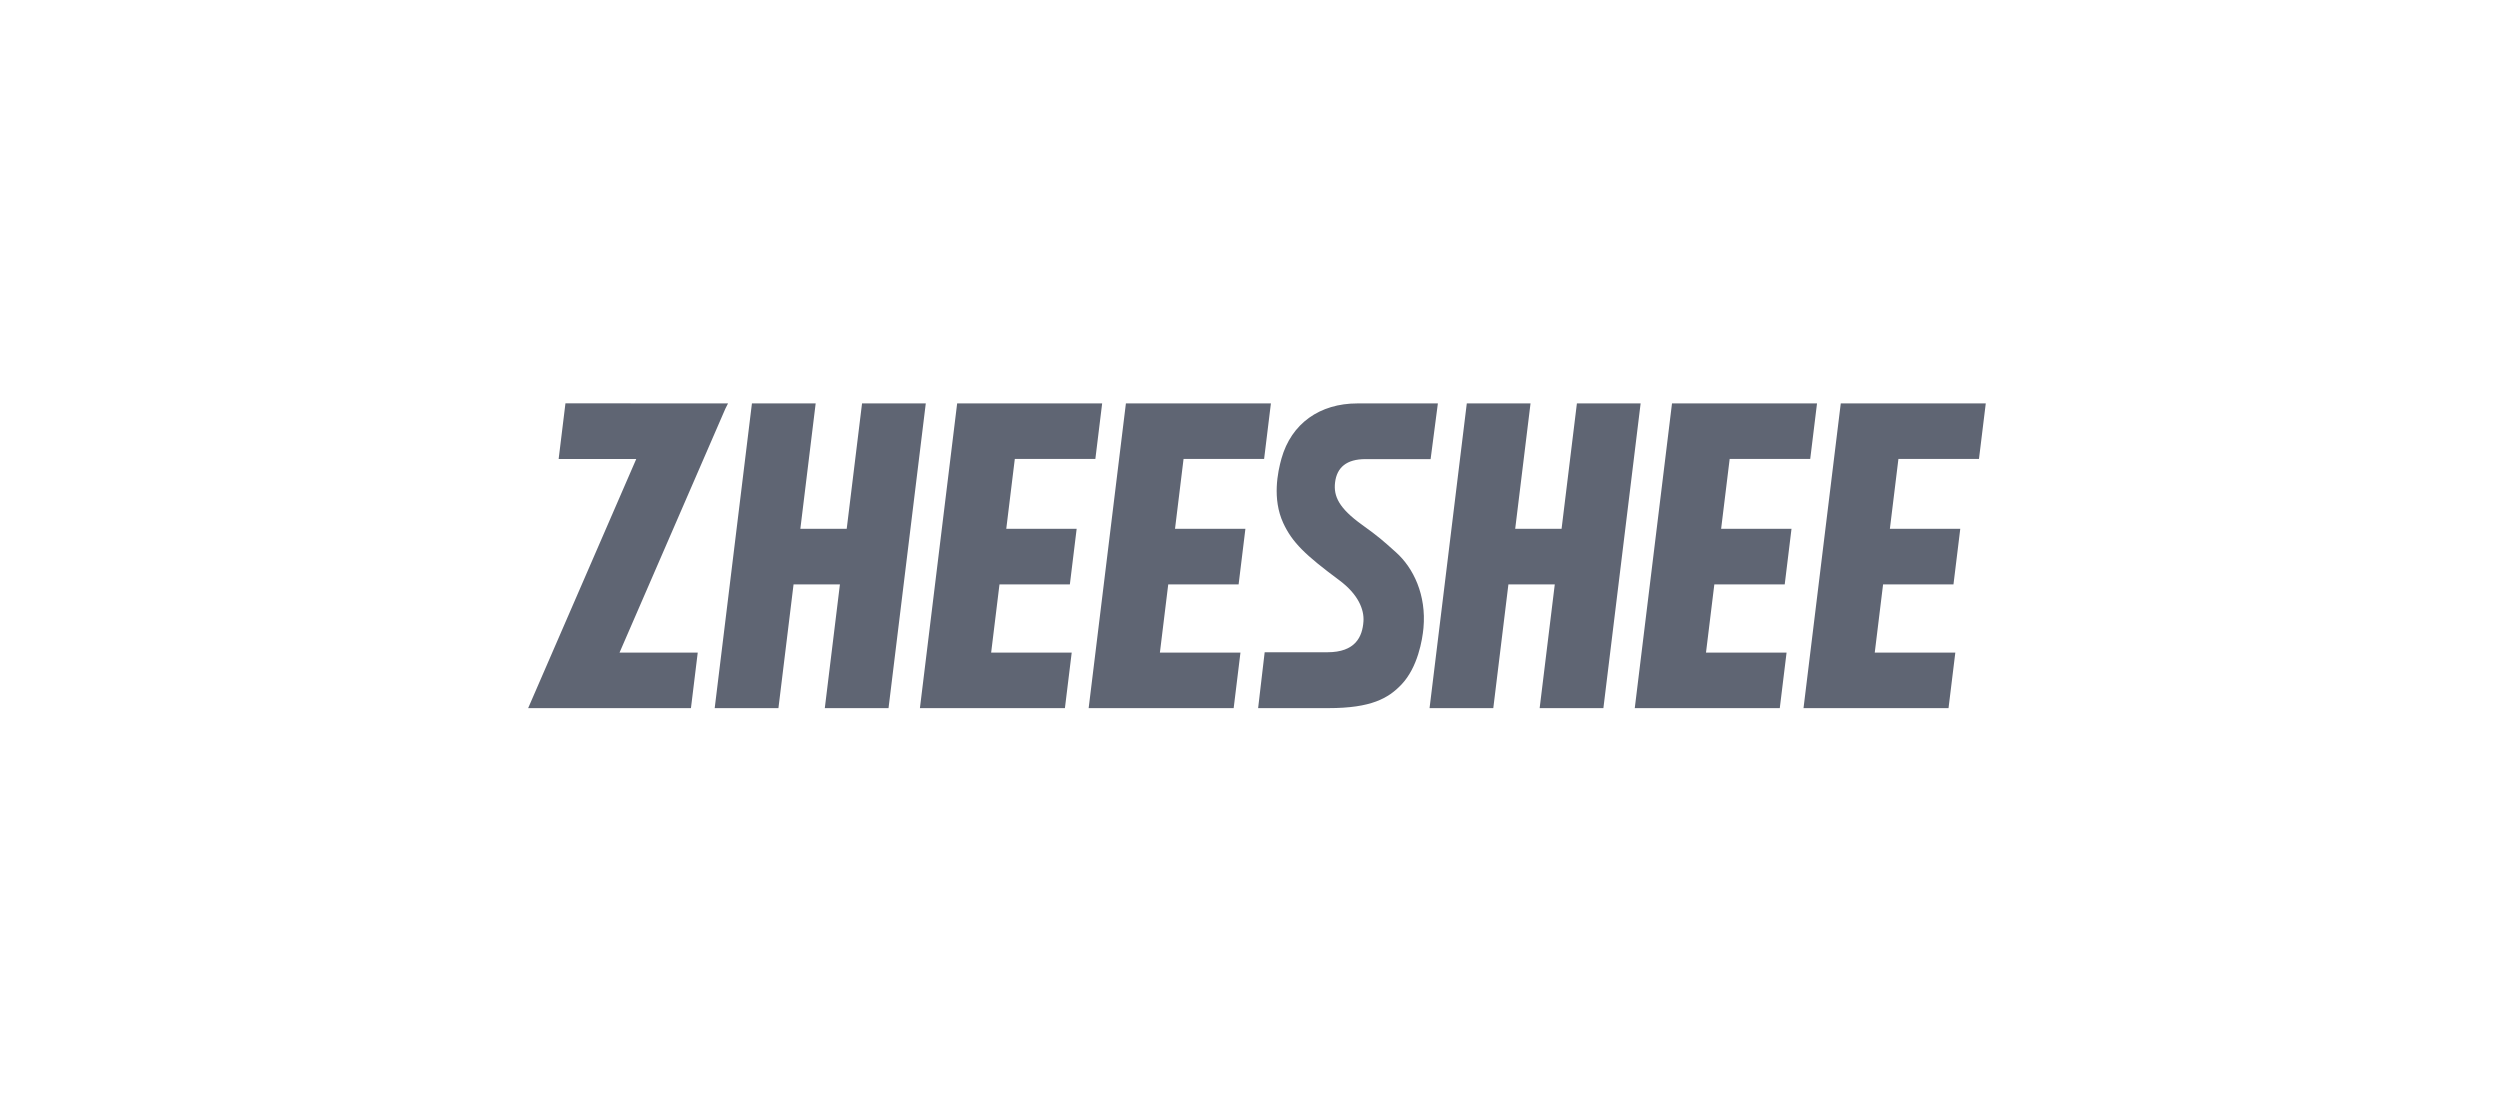 <svg width="180" height="80" viewBox="0 0 180 80" fill="none" xmlns="http://www.w3.org/2000/svg">
<g clip-path="url(#clip0_6471_12004)">
<path fill-rule="evenodd" clip-rule="evenodd" d="M52.222 29.436L44.606 46.988L50.237 46.986L49.748 50.986H47.245L47.245 50.985H38.025L38.038 50.96L45.81 33.048L40.222 33.05L40.712 29.041H45.409L45.408 29.046H52.417L52.222 29.436ZM59.386 50.985L60.474 42.076H57.136L56.047 50.985H51.458L52.547 42.076L52.917 39.045L54.139 29.046H58.728L57.625 38.076H60.963L62.067 29.046H66.656L63.974 50.985H59.386ZM73.066 33.045L72.451 38.076H77.519L77.03 42.076H71.963L71.363 46.985H77.163L76.674 50.985H70.874H66.234L68.915 29.046H73.555H79.355L78.866 33.045H73.066ZM85.216 33.045L84.601 38.076H89.669L89.18 42.076H84.113L83.513 46.985H89.313L88.824 50.985H83.024H78.383L78.872 46.985L79.472 42.076L79.843 39.042L80.576 33.045L81.065 29.046H85.705H91.505L91.016 33.045H85.216ZM98.321 33.056C96.95 33.056 96.253 33.654 96.124 34.742C96.007 35.732 96.408 36.59 98.051 37.773C99.297 38.67 99.548 38.904 100.518 39.773C101.761 40.886 102.707 42.832 102.49 45.216C102.411 46.075 102.08 48.05 100.903 49.288C99.961 50.277 98.727 50.985 95.652 50.985H90.585L91.056 46.962H95.573C96.582 46.962 97.208 46.683 97.593 46.273C97.992 45.848 98.132 45.283 98.169 44.742C98.229 43.888 97.796 42.791 96.423 41.773C93.983 39.961 93.042 39.062 92.391 37.652C91.591 35.916 91.995 33.978 92.266 33.015C92.975 30.491 95.026 29.046 97.732 29.046H103.527L103.004 33.056H98.321ZM110.855 50.985L111.944 42.076H108.605L107.517 50.985H102.928L104.017 42.076L104.387 39.045L105.609 29.046H110.198L109.094 38.076H112.433L113.537 29.046H118.125L115.444 50.985H110.855ZM124.536 33.045L123.921 38.076H128.988L128.5 42.076H123.432L122.832 46.985H128.633L128.144 50.985H122.344H117.703L119.896 33.045L120.384 29.046H125.025H130.825L130.336 33.045H124.536ZM142.486 33.045H136.686L136.071 38.076H141.139L140.65 42.076H135.582L134.982 46.985H140.783L140.294 50.985H134.494H129.853L130.942 42.076L131.312 39.045L132.535 29.046H137.175H142.975L142.486 33.045Z" fill="#5F6573"/>
</g>
<defs>
<clipPath id="clip0_6471_12004">
<rect width="105" height="22" fill="white" transform="translate(38 29)"/>
</clipPath>
</defs>
</svg>
